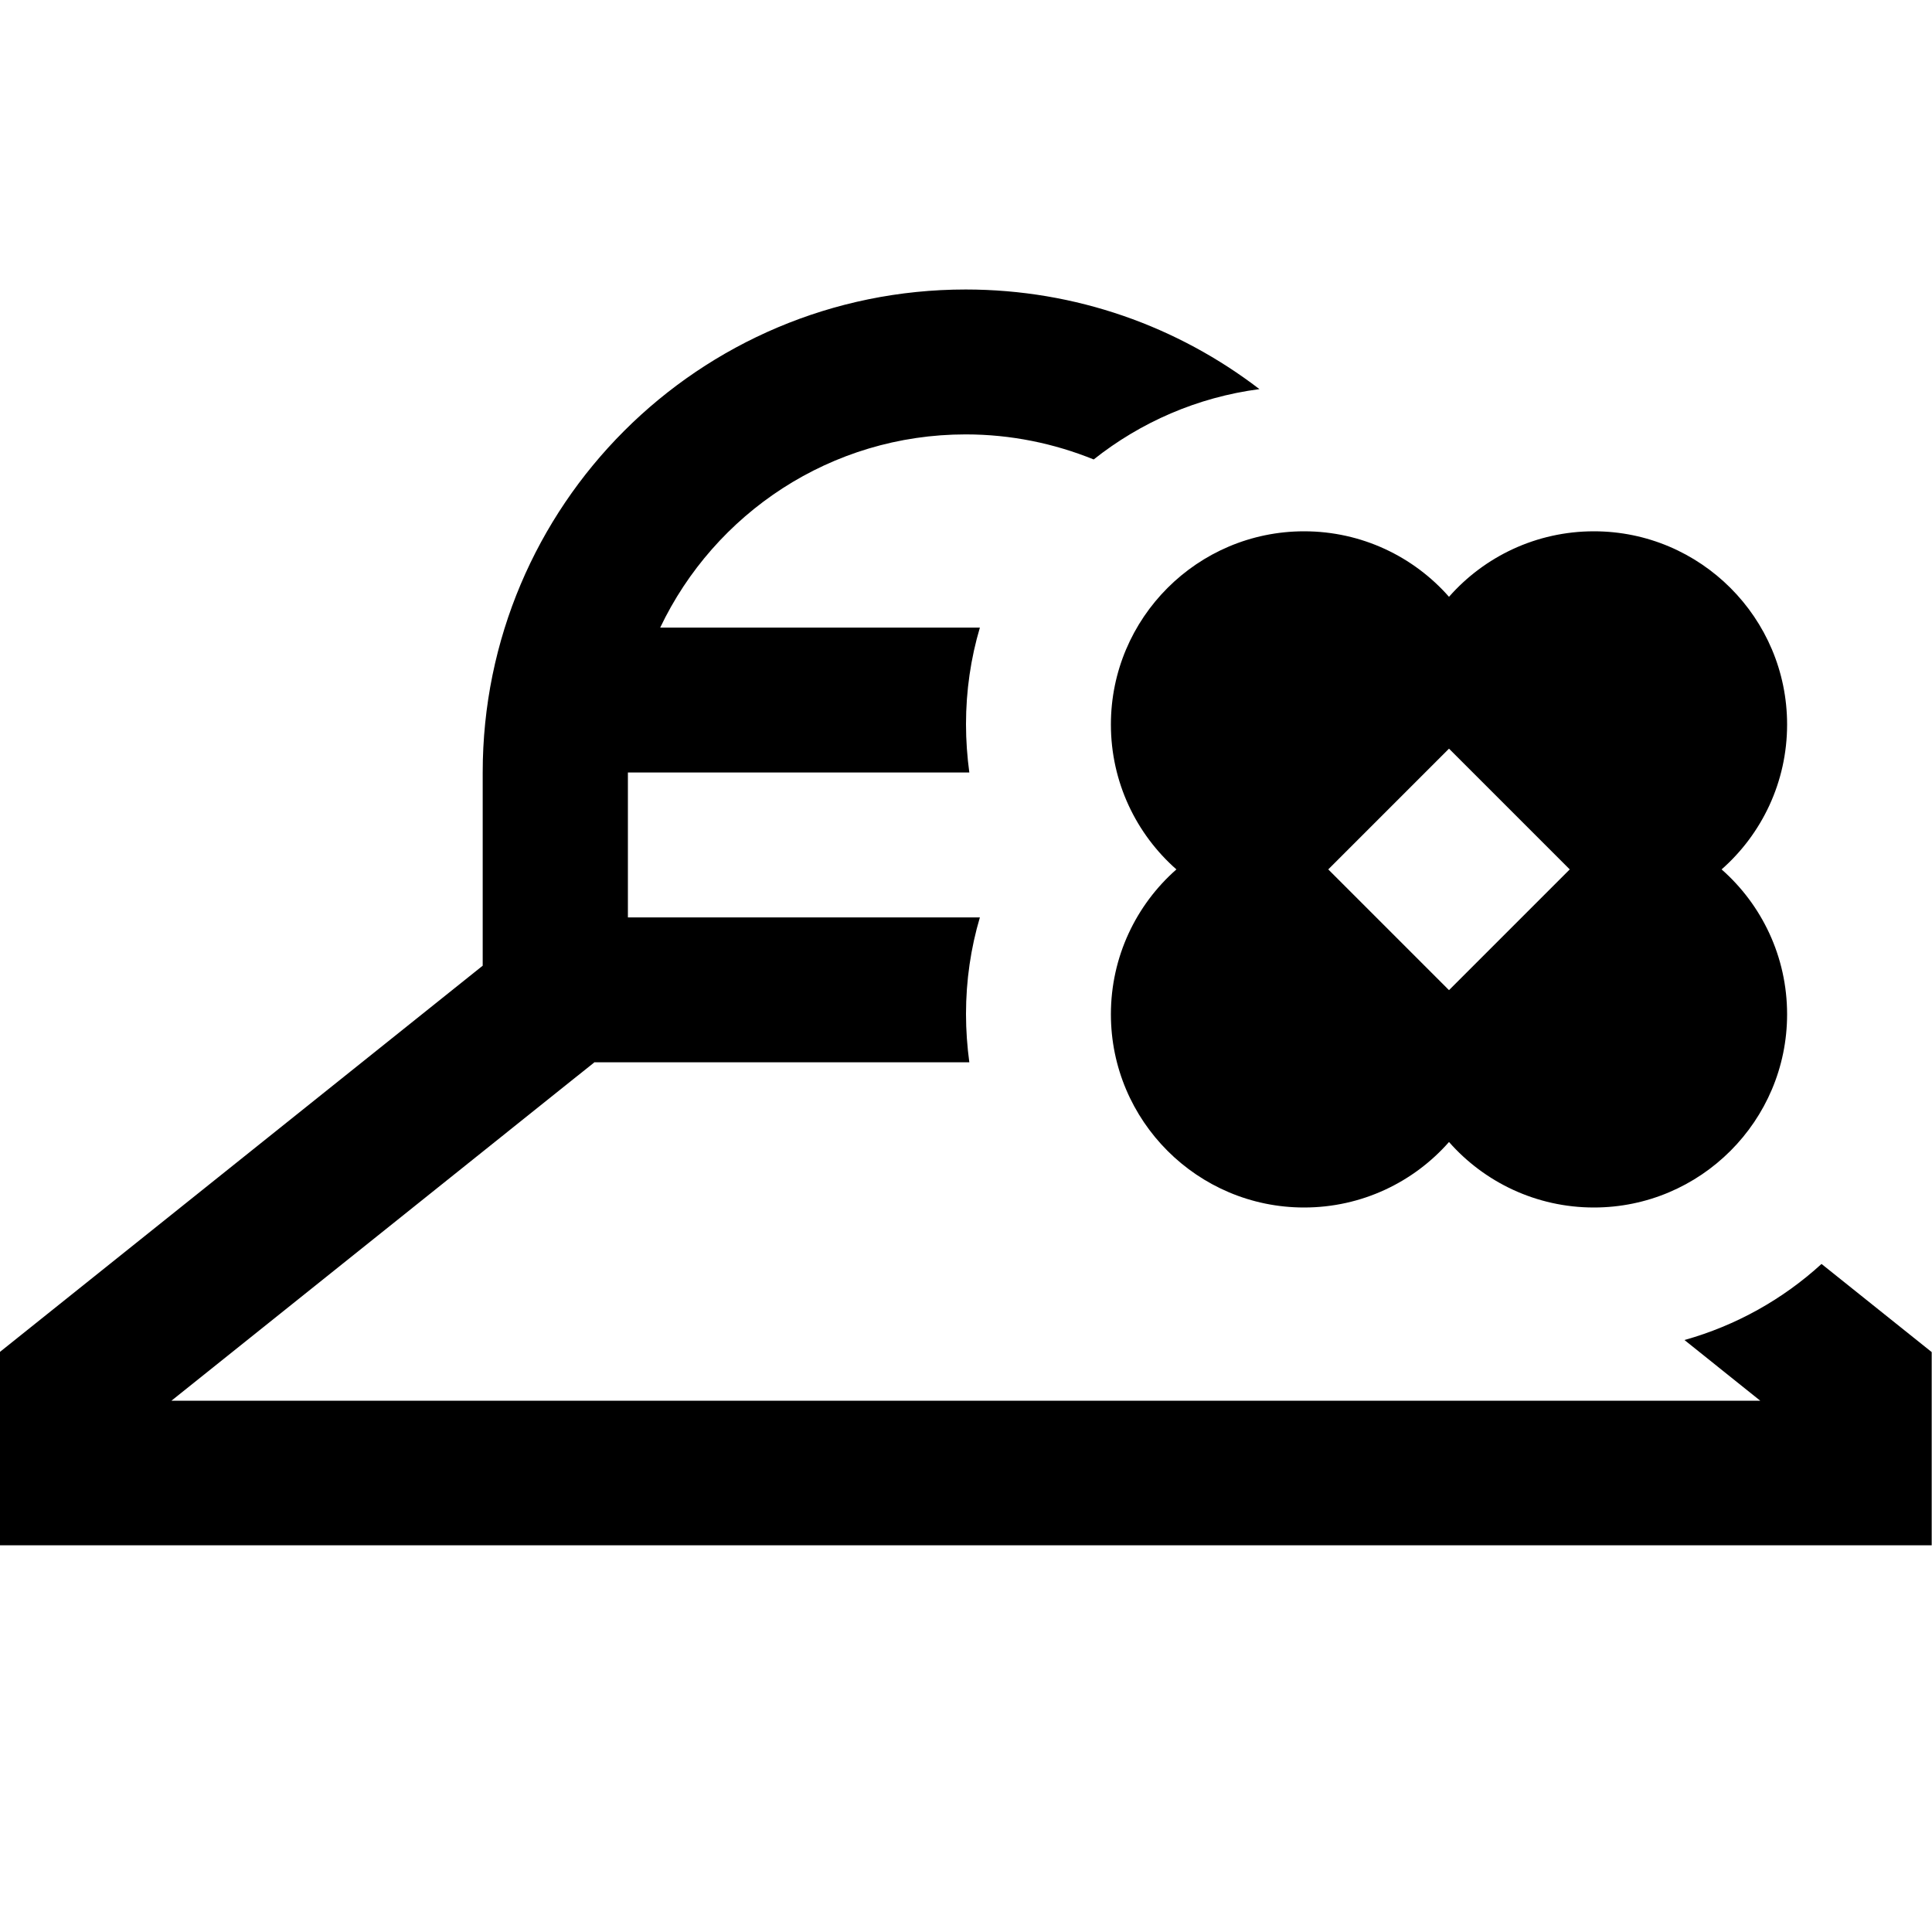<svg xmlns="http://www.w3.org/2000/svg" viewBox="0 0 640 640"><!--! Font Awesome Pro 7.1.0 by @fontawesome - https://fontawesome.com License - https://fontawesome.com/license (Commercial License) Copyright 2025 Fonticons, Inc. --><path fill="currentColor" d="M196.8 352L189.9 357.5L56.8 464L583.1 464L558 443.9C575.1 439.1 590.6 430.4 603.4 418.7L639.9 447.9L639.9 511.9L-.1 511.9L-.1 447.9L159.9 319.9L159.9 255.9C159.9 167.5 231.5 95.9 319.9 95.9C356.5 95.9 390.2 108.2 417.2 128.9C396.6 131.6 377.8 139.9 362.3 152.2C349.2 146.9 334.9 143.9 319.9 143.9C275.2 143.9 236.7 170.1 218.7 207.9L324.6 207.9C321.6 218 320 228.8 320 239.9C320 245.3 320.4 250.7 321.1 255.9L208 255.9L208 303.9L324.6 303.9C321.6 314 320 324.8 320 335.9C320 341.3 320.4 346.7 321.1 351.9L196.8 351.9zM480 378.3C468.3 391.6 451.1 400 432 400C396.7 400 368 371.3 368 336C368 316.9 376.4 299.7 389.7 288C376.4 276.3 368 259.1 368 240C368 204.7 396.7 176 432 176C451.1 176 468.3 184.4 480 197.7C491.7 184.4 508.9 176 528 176C563.3 176 592 204.7 592 240C592 259.1 583.6 276.3 570.3 288C583.6 299.7 592 316.9 592 336C592 371.3 563.3 400 528 400C508.9 400 491.7 391.6 480 378.3zM440 288L480 328L520 288L480 248L440 288z"/></svg>